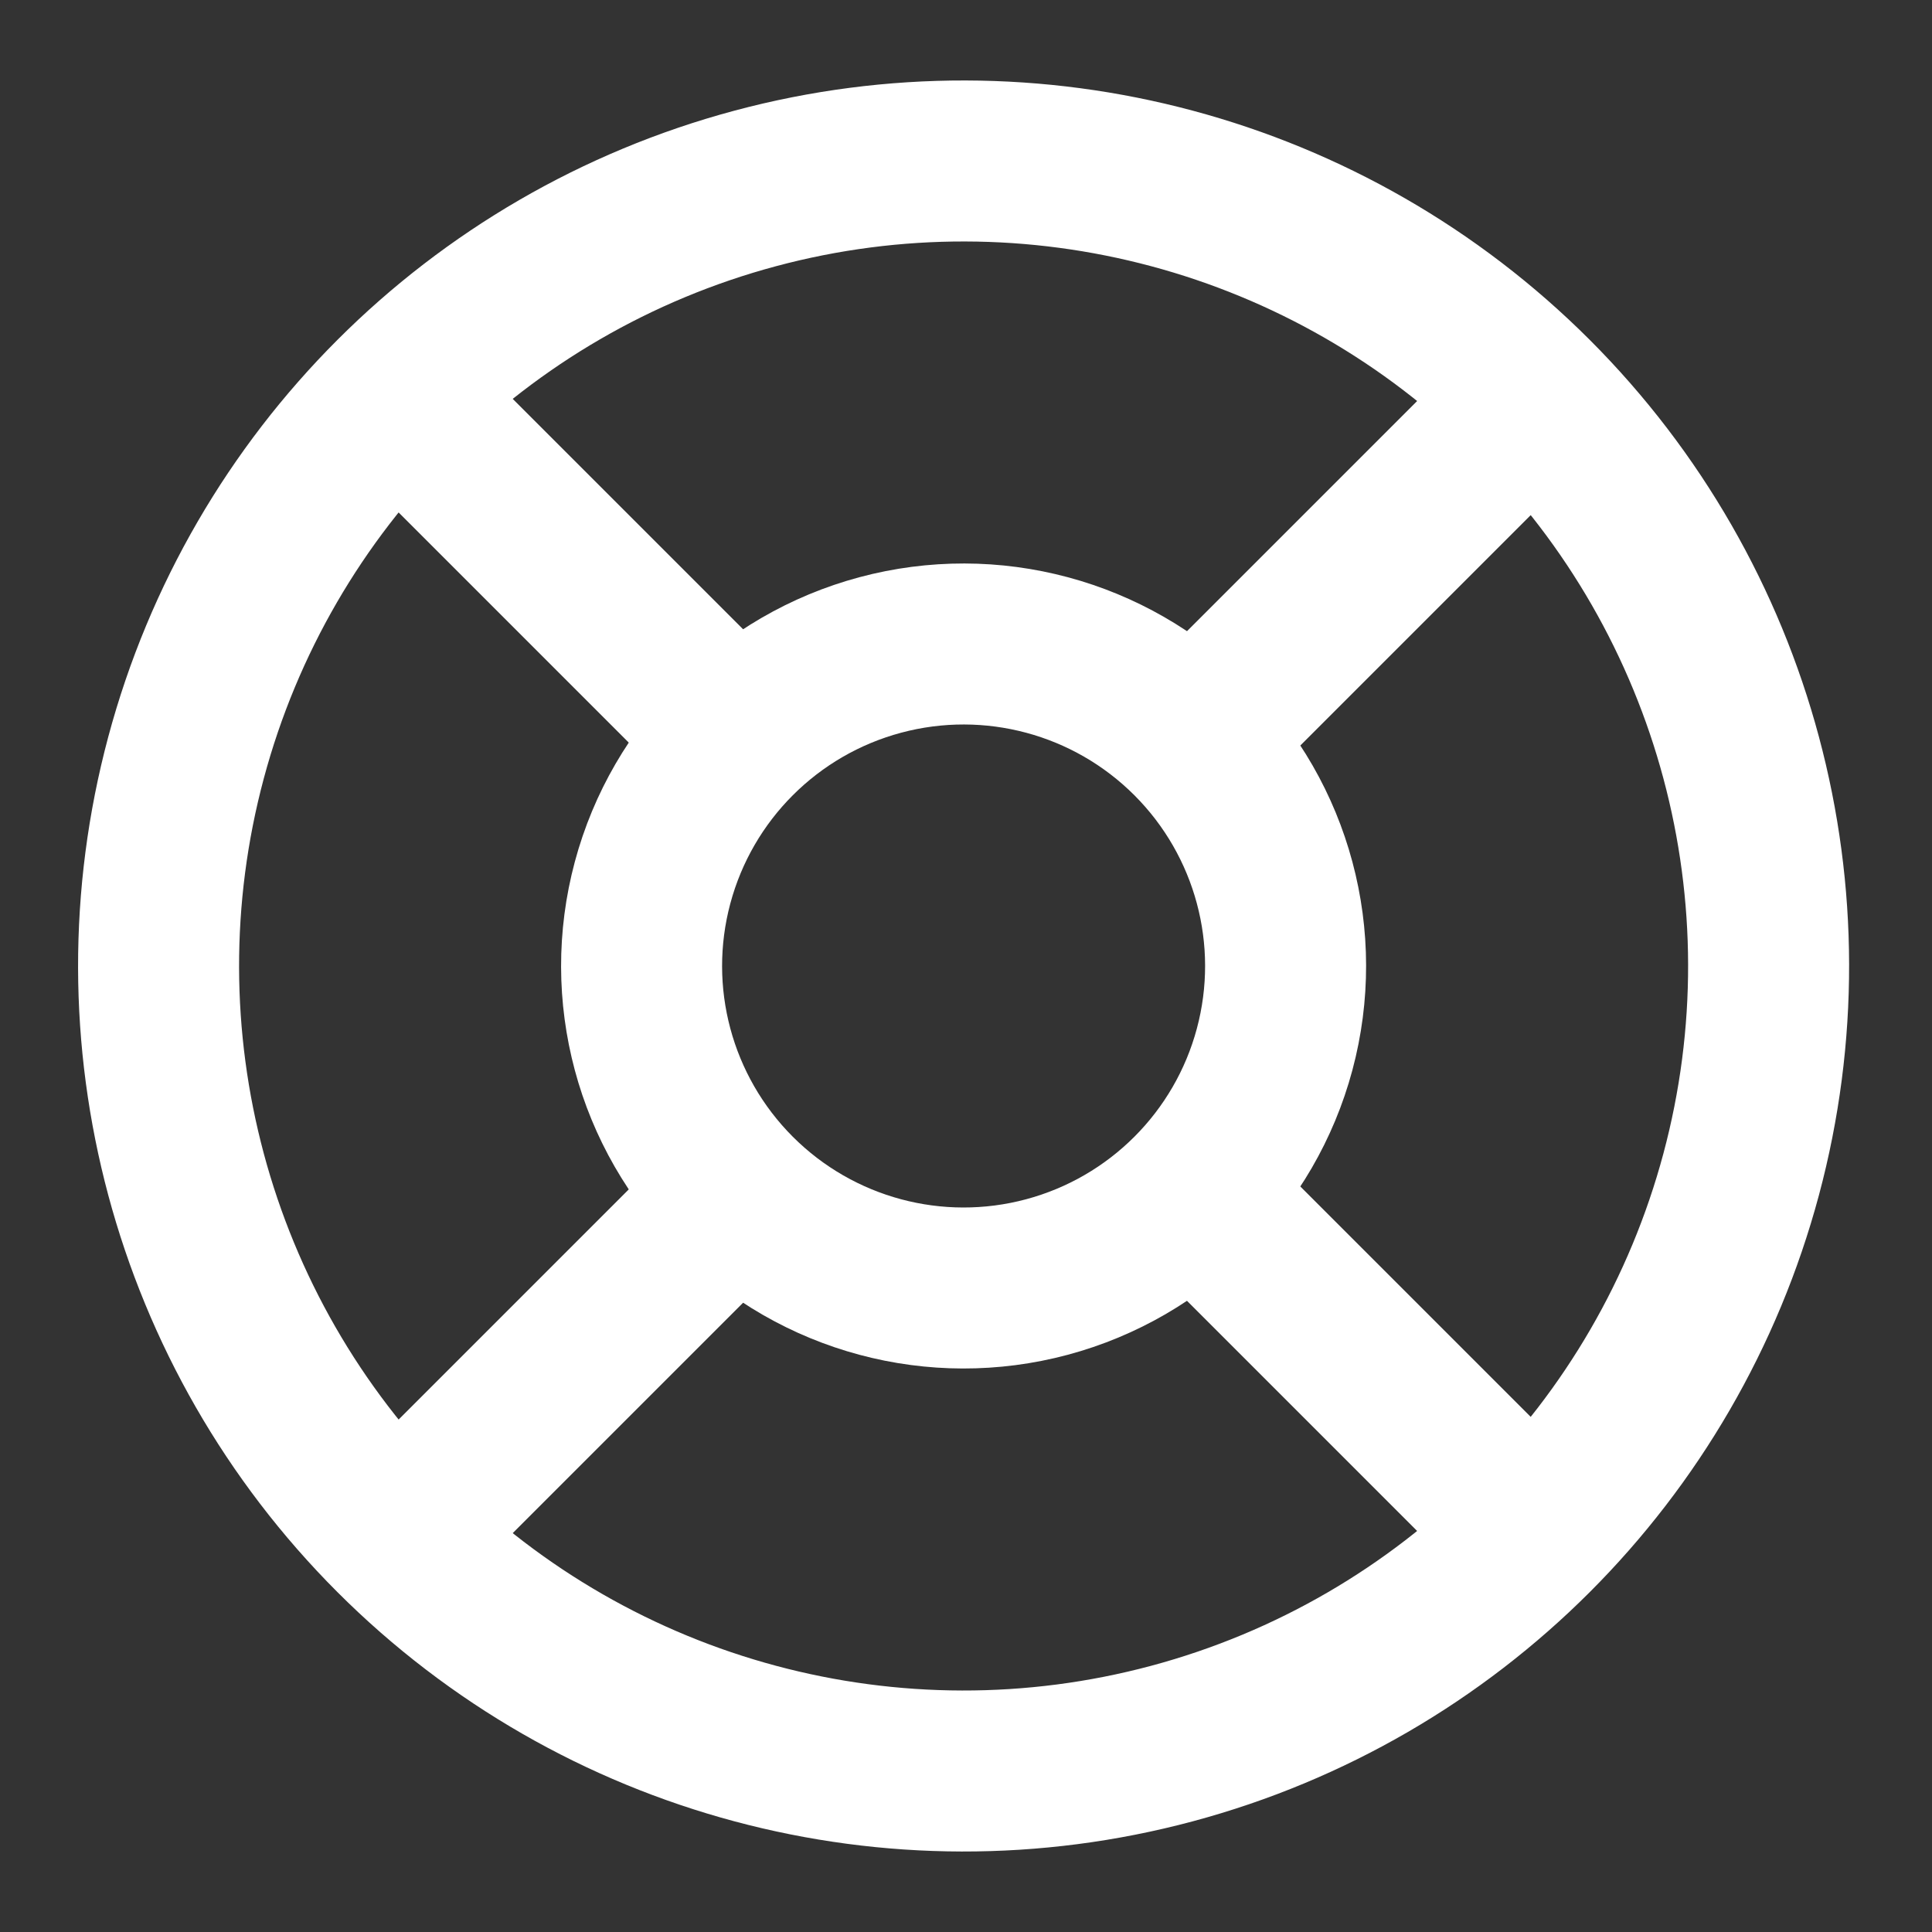 <?xml version="1.0" encoding="UTF-8"?> <svg xmlns="http://www.w3.org/2000/svg" width="800" height="800" viewBox="0 0 24 24"><rect x="0" y="0" width="24" height="24" fill="#333333" stroke="none"/><g fill="none" stroke="#fff" stroke-linecap="round" stroke-linejoin="round" stroke-width="2"><circle cx="12" cy="12" r="4" transform="rotate(-45 11.985 12.036)"></circle><circle cx="12" cy="12" r="10" transform="rotate(-45 11.985 12.036)"></circle><path d="m5 5 4 4m6 0 4-4m-4 10 4 4M9 15l-4 4"></path></g></svg> 